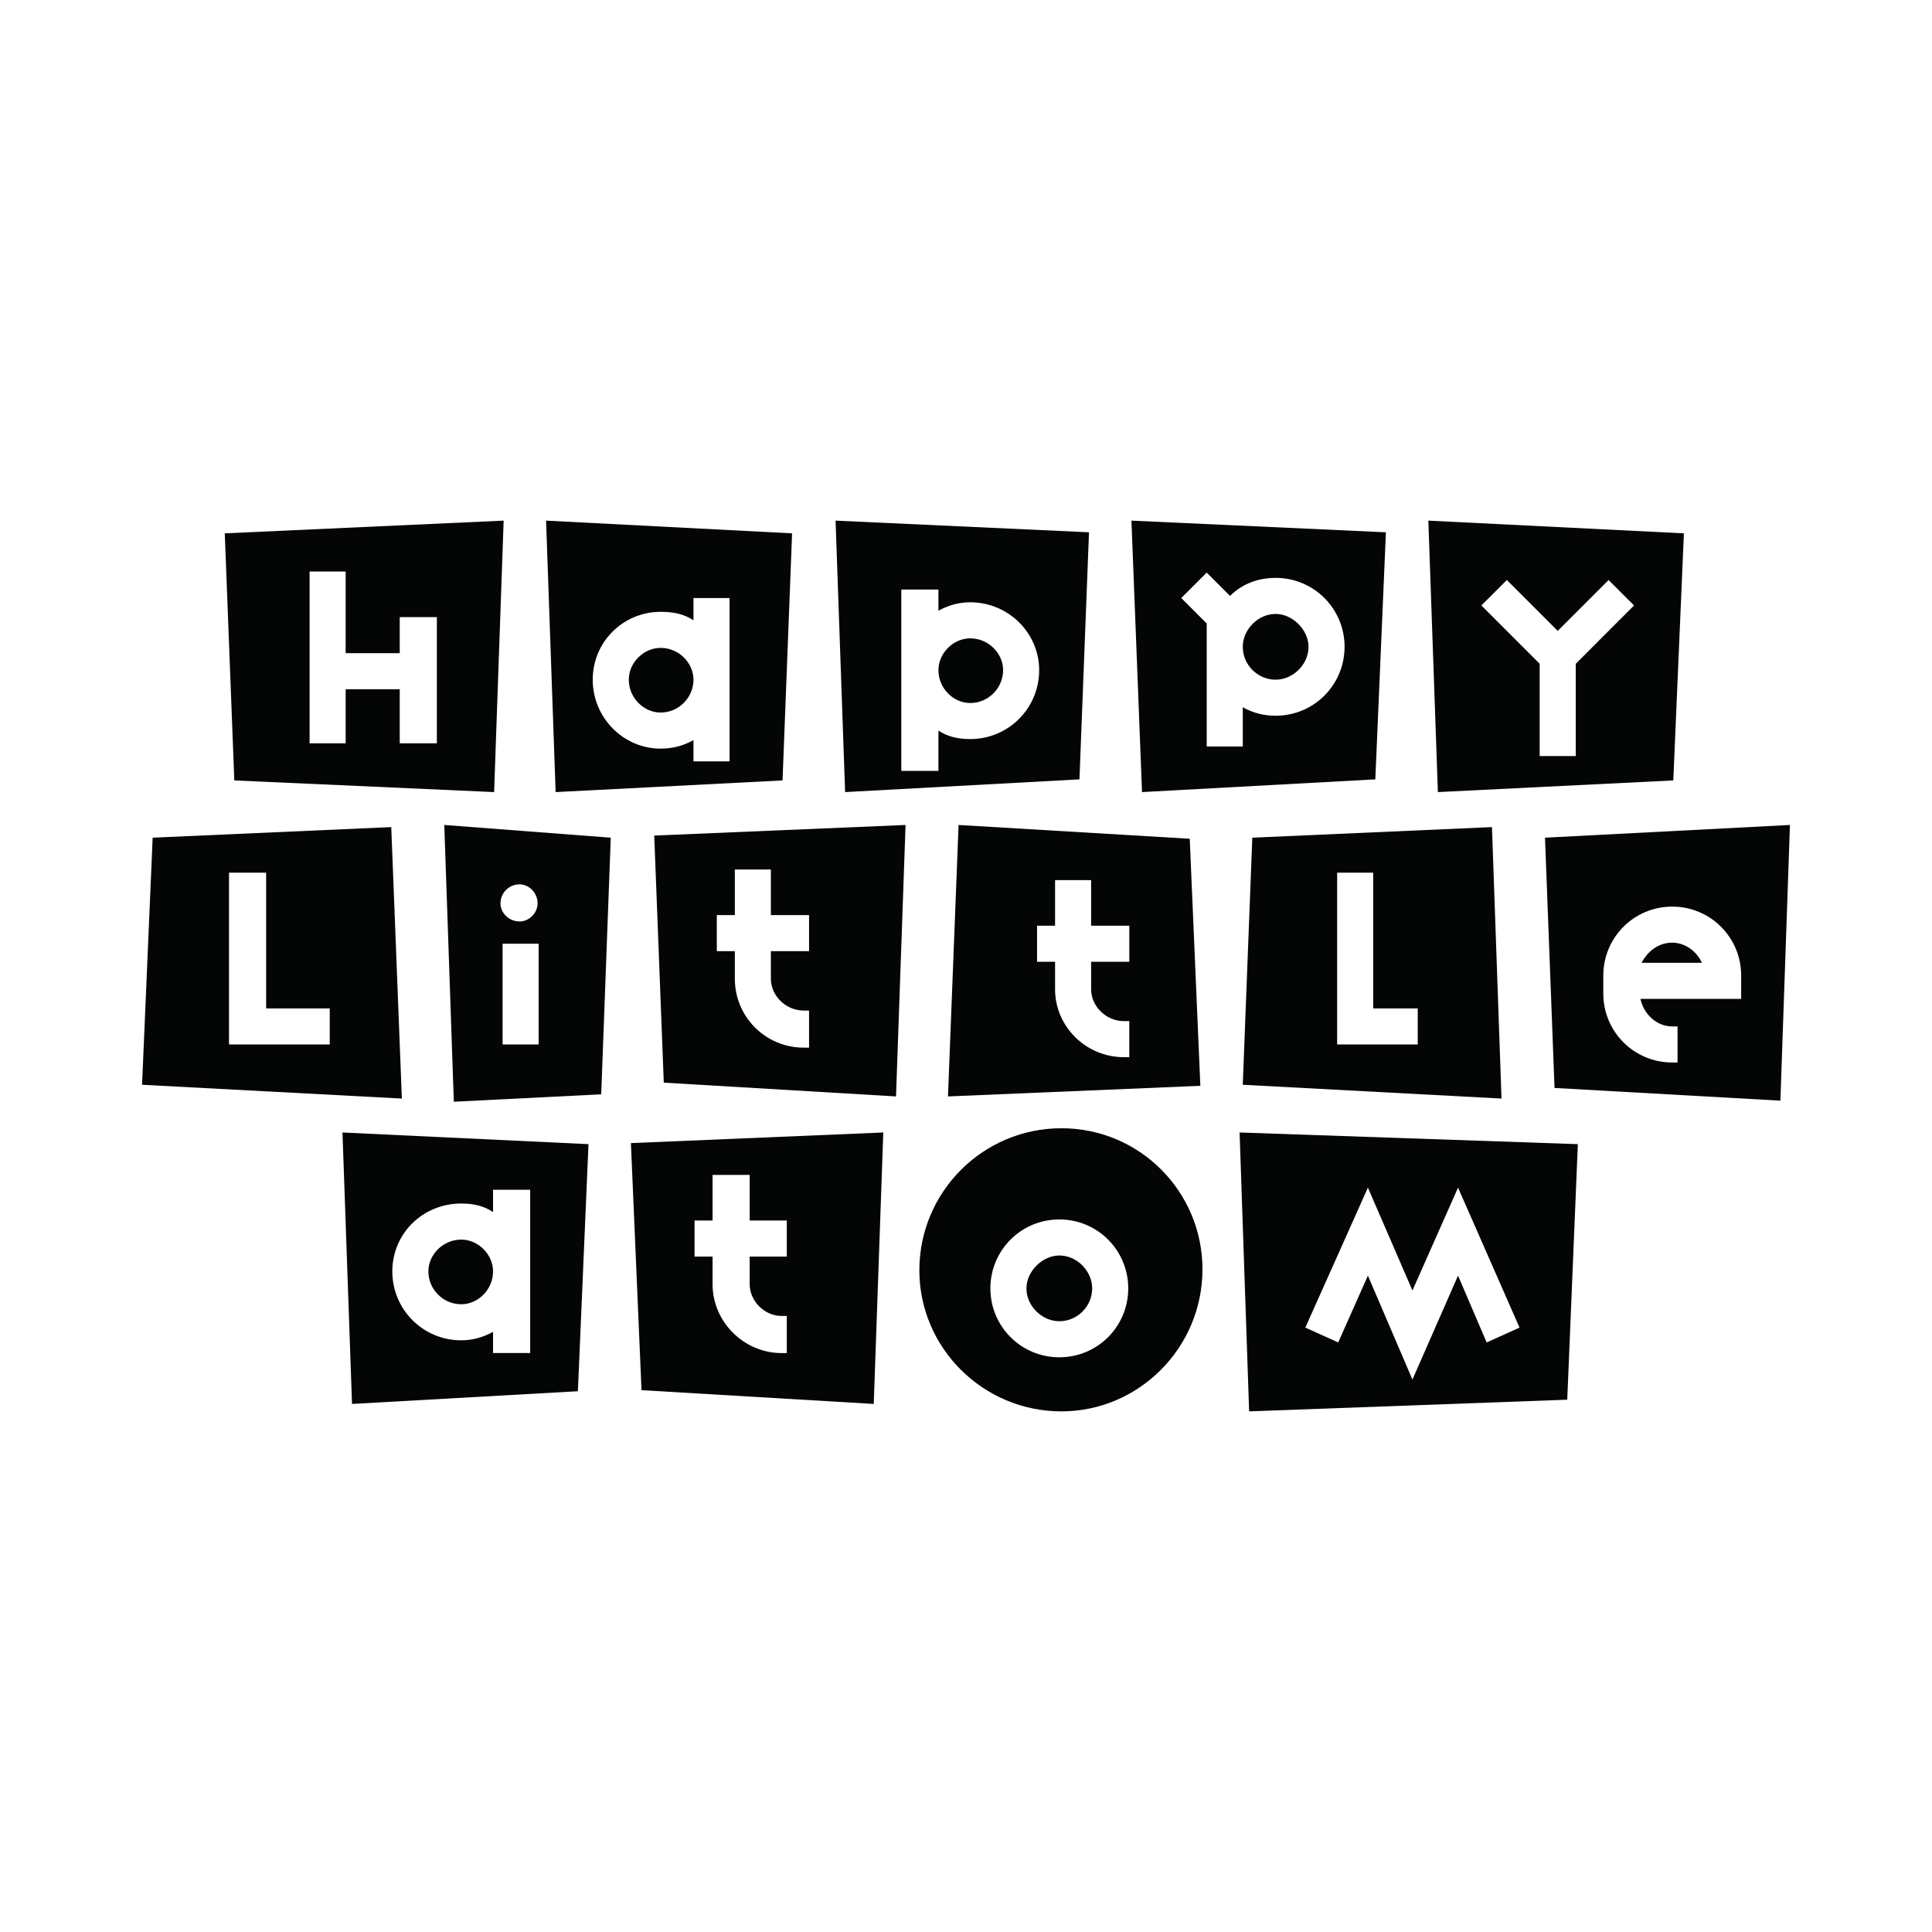 <?xml version="1.0" encoding="utf-8"?>
<!-- Generator: Adobe Illustrator 13.0.0, SVG Export Plug-In . SVG Version: 6.00 Build 14948)  -->
<!DOCTYPE svg PUBLIC "-//W3C//DTD SVG 1.0//EN" "http://www.w3.org/TR/2001/REC-SVG-20010904/DTD/svg10.dtd">
<svg version="1.0" id="Layer_1" xmlns="http://www.w3.org/2000/svg" xmlns:xlink="http://www.w3.org/1999/xlink" x="0px" y="0px"
	 width="192.756px" height="192.756px" viewBox="0 0 192.756 192.756" enable-background="new 0 0 192.756 192.756"
	 xml:space="preserve">
<g>
	<polygon fill-rule="evenodd" clip-rule="evenodd" fill="#FFFFFF" points="0,0 192.756,0 192.756,192.756 0,192.756 0,0 	"/>
	<polygon fill-rule="evenodd" clip-rule="evenodd" fill="#040606" points="50.25,51.943 22.425,53.212 23.377,77.863 49.298,79.027 
		50.25,51.943 	"/>
	<polygon fill-rule="evenodd" clip-rule="evenodd" fill="#040606" points="79.027,53.212 54.482,51.943 55.435,79.027 
		78.075,77.863 79.027,53.212 	"/>
	<polygon fill-rule="evenodd" clip-rule="evenodd" fill="#040606" points="108.65,53.107 83.365,51.943 84.317,79.027 
		107.698,77.757 108.65,53.107 	"/>
	<polygon fill-rule="evenodd" clip-rule="evenodd" fill="#040606" points="138.273,53.107 112.883,51.943 113.94,79.027 
		137.216,77.757 138.273,53.107 	"/>
	<polygon fill-rule="evenodd" clip-rule="evenodd" fill="#040606" points="168.003,53.212 142.506,51.943 143.458,79.027 
		166.945,77.863 168.003,53.212 	"/>
	<polygon fill-rule="evenodd" clip-rule="evenodd" fill="#040606" points="40.094,109.604 39.036,82.519 15.231,83.576 
		14.173,108.227 40.094,109.604 	"/>
	<polygon fill-rule="evenodd" clip-rule="evenodd" fill="#040606" points="60.936,83.576 44.326,82.307 45.278,109.92 
		59.984,109.18 60.936,83.576 	"/>
	<polygon fill-rule="evenodd" clip-rule="evenodd" fill="#040606" points="90.348,82.307 65.273,83.365 66.226,108.016 
		89.396,109.391 90.348,82.307 	"/>
	<polygon fill-rule="evenodd" clip-rule="evenodd" fill="#040606" points="94.58,109.391 119.76,108.332 118.701,83.682 
		95.637,82.307 94.58,109.391 	"/>
	<polygon fill-rule="evenodd" clip-rule="evenodd" fill="#040606" points="149.806,109.604 148.854,82.519 124.943,83.576 
		123.991,108.227 149.806,109.604 	"/>
	<polygon fill-rule="evenodd" clip-rule="evenodd" fill="#040606" points="178.583,82.307 154.144,83.576 155.096,108.545 
		177.631,109.814 178.583,82.307 	"/>
	<polygon fill-rule="evenodd" clip-rule="evenodd" fill="#040606" points="58.714,114.152 34.169,112.988 35.121,140.072 
		57.656,138.803 58.714,114.152 	"/>
	<polygon fill-rule="evenodd" clip-rule="evenodd" fill="#040606" points="88.126,112.988 62.946,114.047 64.004,138.697 
		87.174,140.072 88.126,112.988 	"/>
	<path fill-rule="evenodd" clip-rule="evenodd" fill="#040606" d="M119.971,126.637c0-7.725-6.242-14.072-14.071-14.072
		c-7.828,0-14.176,6.348-14.176,14.178c0,7.723,6.348,14.07,14.176,14.07C113.623,140.812,119.971,134.465,119.971,126.637
		L119.971,126.637z"/>
	<polygon fill-rule="evenodd" clip-rule="evenodd" fill="#040606" points="157.423,114.152 123.674,112.988 124.626,140.812 
		156.365,139.648 157.423,114.152 	"/>
	<polygon fill-rule="evenodd" clip-rule="evenodd" fill="#FFFFFF" points="39.882,65.167 39.882,61.57 43.585,61.57 43.585,74.16 
		39.882,74.16 39.882,68.765 34.486,68.765 34.486,74.16 30.889,74.16 30.889,57.021 34.486,57.021 34.486,65.167 39.882,65.167 	
		"/>
	<path fill-rule="evenodd" clip-rule="evenodd" fill="#FFFFFF" d="M62.734,67.812c0-1.693,1.481-3.174,3.174-3.174
		c1.799,0,3.28,1.481,3.28,3.174c0,1.799-1.481,3.28-3.28,3.28C64.216,71.092,62.734,69.611,62.734,67.812L62.734,67.812z
		 M69.188,59.666v2.222c-0.952-0.635-2.01-0.846-3.28-0.846c-3.703,0-6.771,2.962-6.771,6.771c0,3.809,3.068,6.877,6.771,6.877
		c1.27,0,2.328-0.317,3.28-0.846v2.116h3.597V59.666H69.188L69.188,59.666z"/>
	<path fill-rule="evenodd" clip-rule="evenodd" fill="#FFFFFF" d="M96.801,63.687c1.798,0,3.28,1.481,3.28,3.174
		c0,1.798-1.481,3.28-3.28,3.28c-1.693,0-3.174-1.481-3.174-3.28C93.627,65.167,95.108,63.687,96.801,63.687L96.801,63.687z
		 M89.924,58.82v18.091h3.703v-4.021c0.952,0.635,2.01,0.847,3.174,0.847c3.808,0,6.876-3.068,6.876-6.877
		c0-3.703-3.068-6.771-6.876-6.771c-1.164,0-2.222,0.317-3.174,0.846V58.82H89.924L89.924,58.82z"/>
	<path fill-rule="evenodd" clip-rule="evenodd" fill="#FFFFFF" d="M127.271,61.253c1.693,0,3.28,1.587,3.28,3.28
		c0,1.798-1.587,3.28-3.28,3.28c-1.798,0-3.279-1.481-3.279-3.28C123.991,62.84,125.473,61.253,127.271,61.253L127.271,61.253z
		 M122.722,59.455l-2.328-2.328l-2.538,2.539l2.538,2.539v12.272h3.598v-3.914c0.952,0.529,2.01,0.846,3.279,0.846
		c3.81,0,6.877-3.068,6.877-6.877s-3.067-6.877-6.877-6.877C125.473,57.656,123.886,58.291,122.722,59.455L122.722,59.455z"/>
	<polygon fill-rule="evenodd" clip-rule="evenodd" fill="#FFFFFF" points="160.491,57.868 163.03,60.407 157.212,66.226 
		157.212,75.43 153.614,75.43 153.614,66.226 147.796,60.407 150.335,57.868 155.413,62.946 160.491,57.868 	"/>
	<polygon fill-rule="evenodd" clip-rule="evenodd" fill="#FFFFFF" points="26.552,100.609 32.899,100.609 32.899,104.207 
		22.849,104.207 22.849,87.068 26.552,87.068 26.552,100.609 	"/>
	<polygon fill-rule="evenodd" clip-rule="evenodd" fill="#FFFFFF" points="50.145,94.156 53.742,94.156 53.742,104.207 
		50.145,104.207 50.145,94.156 	"/>
	<path fill-rule="evenodd" clip-rule="evenodd" fill="#FFFFFF" d="M73.314,86.75h3.597V91.3h3.809v3.597h-3.809v2.751
		c0,1.691,1.481,3.174,3.28,3.174c0.211,0,0.317,0,0.529,0v3.701c-0.212,0-0.318,0-0.529,0c-3.809,0-6.876-3.066-6.876-6.875v-2.751
		h-1.799V91.3h1.799V86.75L73.314,86.75z"/>
	<path fill-rule="evenodd" clip-rule="evenodd" fill="#FFFFFF" d="M105.265,87.808h3.598v4.549h3.809v3.597h-3.809v2.75
		c0,1.693,1.48,3.174,3.279,3.174c0.212,0,0.317,0,0.529,0v3.598c-0.212,0-0.317,0-0.529,0c-3.809,0-6.877-3.068-6.877-6.771v-2.75
		h-1.798v-3.597h1.798V87.808L105.265,87.808z"/>
	<polygon fill-rule="evenodd" clip-rule="evenodd" fill="#FFFFFF" points="137.004,100.609 141.447,100.609 141.447,104.207 
		133.407,104.207 133.407,87.068 137.004,87.068 137.004,100.609 	"/>
	<path fill-rule="evenodd" clip-rule="evenodd" fill="#FFFFFF" d="M169.802,96.061h-6.03c0.635-1.164,1.692-2.01,3.067-2.01
		C168.108,94.05,169.272,94.897,169.802,96.061L169.802,96.061z M163.665,99.658h10.051c0,0,0-2.117,0-2.328
		c0-3.809-3.067-6.877-6.877-6.877c-3.809,0-6.877,3.068-6.877,6.877v1.799c0,3.809,3.068,6.877,6.877,6.877
		c0.212,0,0.317,0,0.529,0v-3.598c-0.212,0-0.317,0-0.529,0C165.252,102.408,163.982,101.139,163.665,99.658L163.665,99.658z"/>
	<path fill-rule="evenodd" clip-rule="evenodd" fill="#FFFFFF" d="M42.739,126.848c0-1.693,1.481-3.174,3.279-3.174
		c1.693,0,3.174,1.48,3.174,3.174c0,1.799-1.481,3.279-3.174,3.279C44.22,130.127,42.739,128.646,42.739,126.848L42.739,126.848z
		 M49.192,118.701v2.223c-0.952-0.635-2.01-0.848-3.174-0.848c-3.809,0-6.876,2.963-6.876,6.771s3.068,6.877,6.876,6.877
		c1.164,0,2.222-0.318,3.174-0.846v2.115h3.703v-16.293H49.192L49.192,118.701z"/>
	<path fill-rule="evenodd" clip-rule="evenodd" fill="#FFFFFF" d="M71.092,117.221h3.703v4.549h3.703v3.598h-3.703v2.75
		c0,1.693,1.481,3.174,3.174,3.174c0.317,0,0.317,0,0.529,0v3.703c-0.211,0-0.211,0-0.529,0c-3.703,0-6.877-3.068-6.877-6.877v-2.75
		h-1.798v-3.598h1.798V117.221L71.092,117.221z"/>
	<path fill-rule="evenodd" clip-rule="evenodd" fill="#FFFFFF" d="M105.688,131.82c-1.693,0-3.28-1.48-3.28-3.279
		c0-1.693,1.587-3.281,3.28-3.281c1.798,0,3.279,1.588,3.279,3.281C108.968,130.34,107.486,131.82,105.688,131.82L105.688,131.82z
		 M105.688,121.664c-3.809,0-6.877,3.068-6.877,6.877s3.068,6.877,6.877,6.877s6.877-3.068,6.877-6.877
		S109.497,121.664,105.688,121.664L105.688,121.664z"/>
	<polygon fill-rule="evenodd" clip-rule="evenodd" fill="#FFFFFF" points="136.476,118.49 140.919,128.752 145.468,118.49 
		151.604,132.455 148.324,133.936 145.468,127.271 140.919,137.639 136.476,127.271 133.513,133.936 130.233,132.455 
		136.476,118.49 	"/>
	<path fill-rule="evenodd" clip-rule="evenodd" fill="#FFFFFF" d="M53.636,90.136c0,0.952-0.846,1.798-1.798,1.798
		c-1.058,0-1.904-0.846-1.904-1.798c0-1.058,0.846-1.904,1.904-1.904C52.79,88.231,53.636,89.078,53.636,90.136L53.636,90.136z"/>
</g>
</svg>
